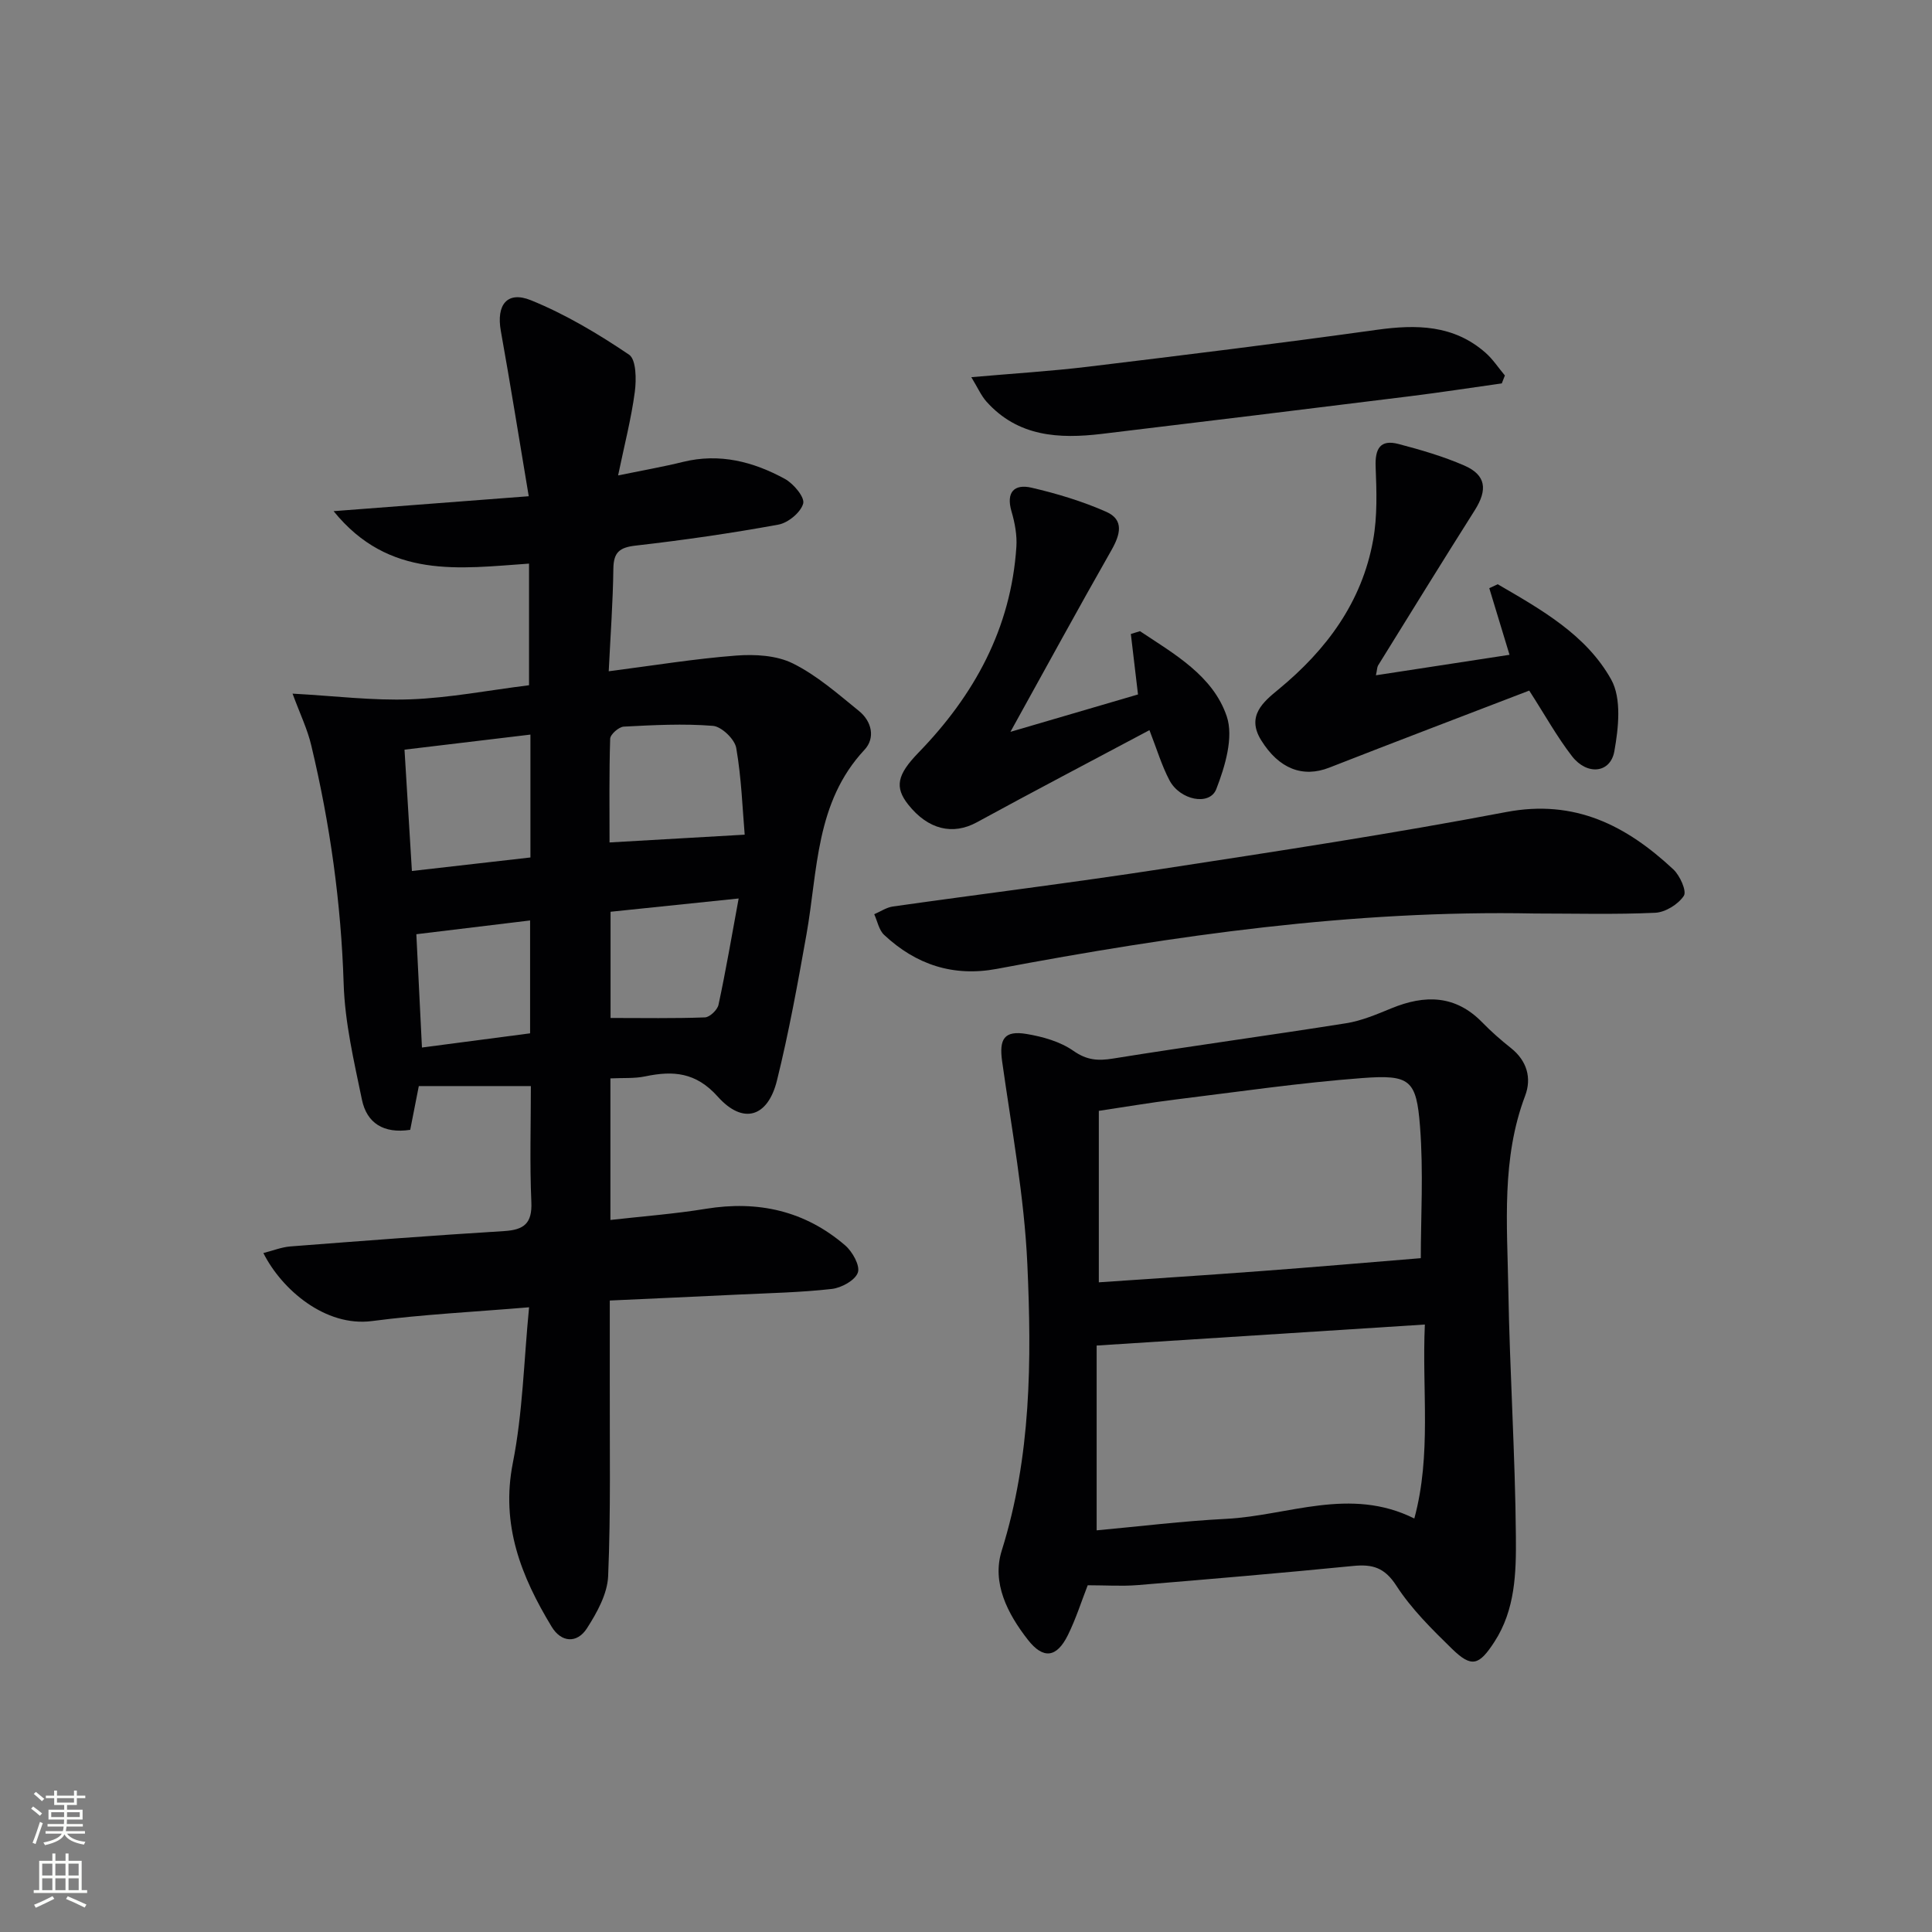 <svg enable-background="new 0 0 400 400" viewBox="0 0 400 400" xmlns="http://www.w3.org/2000/svg"><rect x="0" y="0" width="400" height="400" fill="#808080" stroke="none"/><g fill="#010103"><path d="m60.57 143.61c8.68.47 16.57 1.47 24.41 1.18 8.09-.3 16.14-1.87 24.55-2.92 0-8.51 0-16.73 0-25.18-14.36.99-28.99 3.31-40.46-10.86 13.92-1.07 26.72-2.05 40.4-3.09-2.02-12.04-3.79-23.15-5.78-34.23-.96-5.36 1.28-8.36 6.25-6.34 7.14 2.9 13.9 6.94 20.3 11.26 1.49 1.01 1.53 5.15 1.19 7.71-.73 5.51-2.14 10.94-3.46 17.29 5.18-1.06 9.35-1.79 13.45-2.8 7.56-1.86 14.54-.05 21.08 3.52 1.79.98 4.16 3.81 3.79 5.11-.51 1.84-3.13 4-5.15 4.36-9.78 1.79-19.65 3.21-29.53 4.34-3.34.38-4.58 1.38-4.62 4.79-.09 6.93-.6 13.85-.96 21.23 9.31-1.2 17.82-2.6 26.38-3.25 3.9-.3 8.37-.05 11.75 1.63 4.97 2.47 9.32 6.3 13.69 9.85 2.63 2.13 3.43 5.57 1.13 8.03-10.18 10.9-9.65 24.96-12.01 38.23-1.8 10.12-3.64 20.27-6.11 30.24-1.89 7.63-7.03 9.18-12.25 3.34-4.53-5.07-9.23-5.41-15.02-4.2-2.23.47-4.59.29-7.21.42v29.31c6.7-.76 13.28-1.25 19.76-2.31 10.82-1.76 20.53.41 28.85 7.58 1.5 1.29 3.12 4.19 2.62 5.62-.56 1.61-3.39 3.16-5.38 3.39-6.43.73-12.93.86-19.41 1.17-8.64.42-17.28.8-26.57 1.23 0 5.73.01 11.48 0 17.22-.04 13.28.22 26.58-.34 39.84-.16 3.69-2.31 7.57-4.4 10.82-2.03 3.15-5.3 2.96-7.3-.35-6.3-10.4-10.57-21.07-8.03-33.92 2.05-10.34 2.27-21.04 3.36-32.21-11.47.96-22.05 1.48-32.52 2.85-9.65 1.26-18.7-6.52-22.49-14.08 1.94-.49 3.74-1.22 5.59-1.37 14.75-1.14 29.5-2.27 44.26-3.18 4.11-.25 5.82-1.58 5.63-6-.35-7.96-.1-15.95-.1-24.02-7.83 0-15.32 0-23.2 0-.52 2.67-1.14 5.83-1.78 9.06-5.51.83-8.99-1.38-10-6.26-1.64-7.93-3.53-15.96-3.78-24-.53-16.7-2.82-33.07-6.69-49.26-.77-3.35-2.31-6.51-3.89-10.79zm49.25 33.92c0-8.79 0-16.96 0-25.44-9.08 1.09-17.38 2.08-26.07 3.12.52 8.56 1 16.44 1.53 25.12 8.3-.94 16.14-1.84 24.54-2.8zm44.36-4.72c-.45-5.23-.66-11.66-1.75-17.95-.32-1.82-3.04-4.44-4.83-4.58-6.11-.49-12.31-.16-18.45.16-1.02.05-2.79 1.6-2.82 2.51-.23 7.25-.13 14.52-.13 21.47 9.35-.54 18.18-1.05 27.98-1.61zm-1.25 13.21c-9.47.98-18.07 1.88-26.52 2.75v21.99c6.75 0 13.15.12 19.54-.12 1-.04 2.59-1.56 2.81-2.62 1.52-7.06 2.73-14.18 4.17-22zm-43.18 4.55c-8.05.98-15.57 1.89-23.55 2.85.39 7.82.77 15.51 1.16 23.46 7.63-1 14.95-1.96 22.39-2.94 0-7.88 0-15.31 0-23.37z"/><path d="m225.2 328.21c-1.28 3.27-2.43 6.93-4.11 10.33-2.33 4.7-5.1 5.02-8.27.97-4.23-5.41-7.52-11.81-5.42-18.48 6.11-19.47 6.2-39.42 5.3-59.32-.64-14.04-3.26-28.01-5.22-41.97-.65-4.62.42-6.44 5.04-5.67 3.37.56 6.98 1.58 9.71 3.49 2.79 1.95 5.07 2.11 8.23 1.6 16.06-2.59 32.19-4.76 48.25-7.31 3.22-.51 6.34-1.85 9.39-3.1 6.9-2.83 13.23-2.78 18.79 2.93 1.85 1.9 3.87 3.67 5.95 5.32 3.32 2.64 4.3 6.22 2.93 9.85-4.94 13.05-3.72 26.6-3.49 40.02.29 17.13 1.43 34.24 1.57 51.37.06 7.38-.12 15.03-4.45 21.69-3.19 4.91-4.71 5.41-8.81 1.41-4.15-4.05-8.38-8.23-11.49-13.04-2.42-3.75-4.92-4.48-8.91-4.09-14.88 1.47-29.78 2.74-44.68 3.97-3.27.26-6.58.03-10.31.03zm1.85-49.63v38.26c8.78-.8 17.79-1.92 26.83-2.38 12.81-.65 25.59-6.73 38.94-.07 3.59-13.26 1.56-26.44 2.18-40.16-22.82 1.46-44.8 2.87-67.95 4.35zm67.11-18.09c0-8.37.57-17.87-.16-27.26-.75-9.68-2.06-10.77-11.96-10.03-12.89.97-25.72 2.85-38.56 4.43-5.38.66-10.73 1.58-15.98 2.36v35.5c11.45-.79 22.53-1.5 33.61-2.33 11.02-.82 22.02-1.77 33.05-2.67z"/><path d="m317.72 189.13c-37.57-.75-74.53 4.53-111.31 11.46-9.05 1.7-16.78-.87-23.36-7.03-1.08-1.01-1.39-2.83-2.05-4.28 1.29-.55 2.53-1.41 3.87-1.6 18.57-2.63 37.19-4.93 55.72-7.78 23.78-3.65 47.59-7.27 71.22-11.77 14.25-2.72 24.92 2.8 34.64 11.87 1.37 1.28 2.81 4.5 2.17 5.47-1.16 1.76-3.82 3.41-5.93 3.51-8.3.38-16.64.15-24.97.15z"/><path d="m284.87 139.81c9.6-1.47 18.59-2.85 27.66-4.24-1.38-4.54-2.78-9.16-4.19-13.79.58-.27 1.16-.55 1.74-.82 8.97 5.22 18.32 10.44 23.5 19.73 2.18 3.92 1.52 10.03.65 14.87-.82 4.54-5.65 5.02-8.76 1.01-3.13-4.04-5.62-8.57-8.86-13.59-13.62 5.24-27.54 10.52-41.4 15.95-5.49 2.15-10.44.25-14.12-5.71-3.09-5 .5-7.93 3.6-10.48 9.96-8.2 17.28-18.07 19.6-30.91.9-4.95.72-10.15.52-15.22-.14-3.7.94-5.68 4.72-4.69 4.62 1.21 9.26 2.56 13.63 4.46 4.52 1.97 4.87 5 2.17 9.27-6.75 10.66-13.37 21.41-20.02 32.14-.21.37-.19.9-.44 2.02z"/><path d="m237.98 151.17c-12.1 6.44-23.98 12.66-35.74 19.08-4.95 2.7-10.07 1.55-14.21-3.68-2.83-3.58-2.32-6.15 2.11-10.72 11.58-11.92 19.18-25.77 20.29-42.63.16-2.42-.32-4.99-1.01-7.34-1.17-4.01.6-5.73 4.14-4.91 5.27 1.22 10.53 2.81 15.47 4.99 3.76 1.66 2.91 4.73 1.08 7.95-6.89 12.09-13.54 24.31-20.91 37.61 9.64-2.82 18.13-5.31 26.41-7.74-.54-4.53-1.01-8.53-1.48-12.52.63-.19 1.26-.38 1.89-.58 7.11 4.73 15.11 9.21 17.96 17.62 1.47 4.34-.34 10.37-2.16 15.07-1.37 3.54-7.53 2.31-9.7-1.83-1.6-3.04-2.59-6.38-4.14-10.37z"/><path d="m310.93 79.38c-6.35.89-12.68 1.87-19.04 2.66-21.25 2.64-42.5 5.24-63.76 7.79-8.86 1.06-17.38.61-23.9-6.69-1.1-1.24-1.79-2.85-3.13-5.05 8.75-.77 16.51-1.24 24.2-2.17 19.92-2.41 39.84-4.86 59.71-7.63 8.24-1.15 15.96-1.06 22.56 4.75 1.53 1.35 2.67 3.12 4 4.7-.21.55-.43 1.1-.64 1.64z"/></g><path d="m6.44 374.46.42-.45c.65.47 1.27.95 1.85 1.44l-.45.49c-.65-.56-1.25-1.06-1.82-1.48m.93 7.33-.63-.26c.55-1.36 1.05-2.8 1.53-4.33.19.1.38.19.59.27-.47 1.29-.96 2.73-1.49 4.32m-.38-10.38.44-.42c.43.34 1.01.82 1.74 1.44l-.49.49c-.53-.51-1.09-1.01-1.69-1.51m2.5.35h1.72v-1.04h.59v1.04h3.52v-1.04h.59v1.04h1.75v.53h-1.75v1.42h-2.03v.97h3.22v2.03h-3.24c0 .35-.01.66-.03.93h3.32v.53h-3.37c-.03.27-.08.58-.15.94h3.96v.53h-3.71c.67.92 1.93 1.48 3.79 1.68-.13.24-.23.44-.29.59-2.13-.38-3.48-1.08-4.04-2.12-.43.97-1.77 1.72-4.03 2.23-.09-.19-.2-.37-.33-.55 2.1-.42 3.37-1.03 3.81-1.83h-3.36v-.53h3.58c.08-.29.13-.61.16-.94h-3.33v-.53h3.39c.02-.27.04-.58.04-.93h-3.23v-2.03h3.25v-.97h-2.07v-1.42h-1.73zm1.12 3.44v1h2.65c.01-.3.02-.44.01-.4v-.25-.35zm1.19-2h3.52v-.91h-3.52zm4.71 2h-2.63v.59c0 .15-.01.28-.01.4h2.64z" fill="#fbfcfa"/><path d="m13.56 383.74h.63v1.52h2.72v6.07h1.13v.6h-11.06v-.6h1.13v-6.07h2.73v-1.52h.63v1.52h2.1v-1.52zm-2.69 8.83.38.56c-1.24.63-2.53 1.25-3.85 1.85-.1-.21-.21-.42-.34-.63 1.37-.55 2.63-1.15 3.81-1.78m-2.13-4.27h2.1v-2.45h-2.1zm0 3.04h2.1v-2.46h-2.1zm2.72-3.04h2.1v-2.45h-2.1zm0 3.04h2.1v-2.46h-2.1zm6.07 3.6c-1.41-.71-2.7-1.3-3.86-1.78l.35-.56c1.45.62 2.75 1.19 3.88 1.72zm-1.25-9.09h-2.1v2.45h2.1zm-2.09 5.49h2.1v-2.46h-2.1z" fill="#fbfcfa"/></svg>